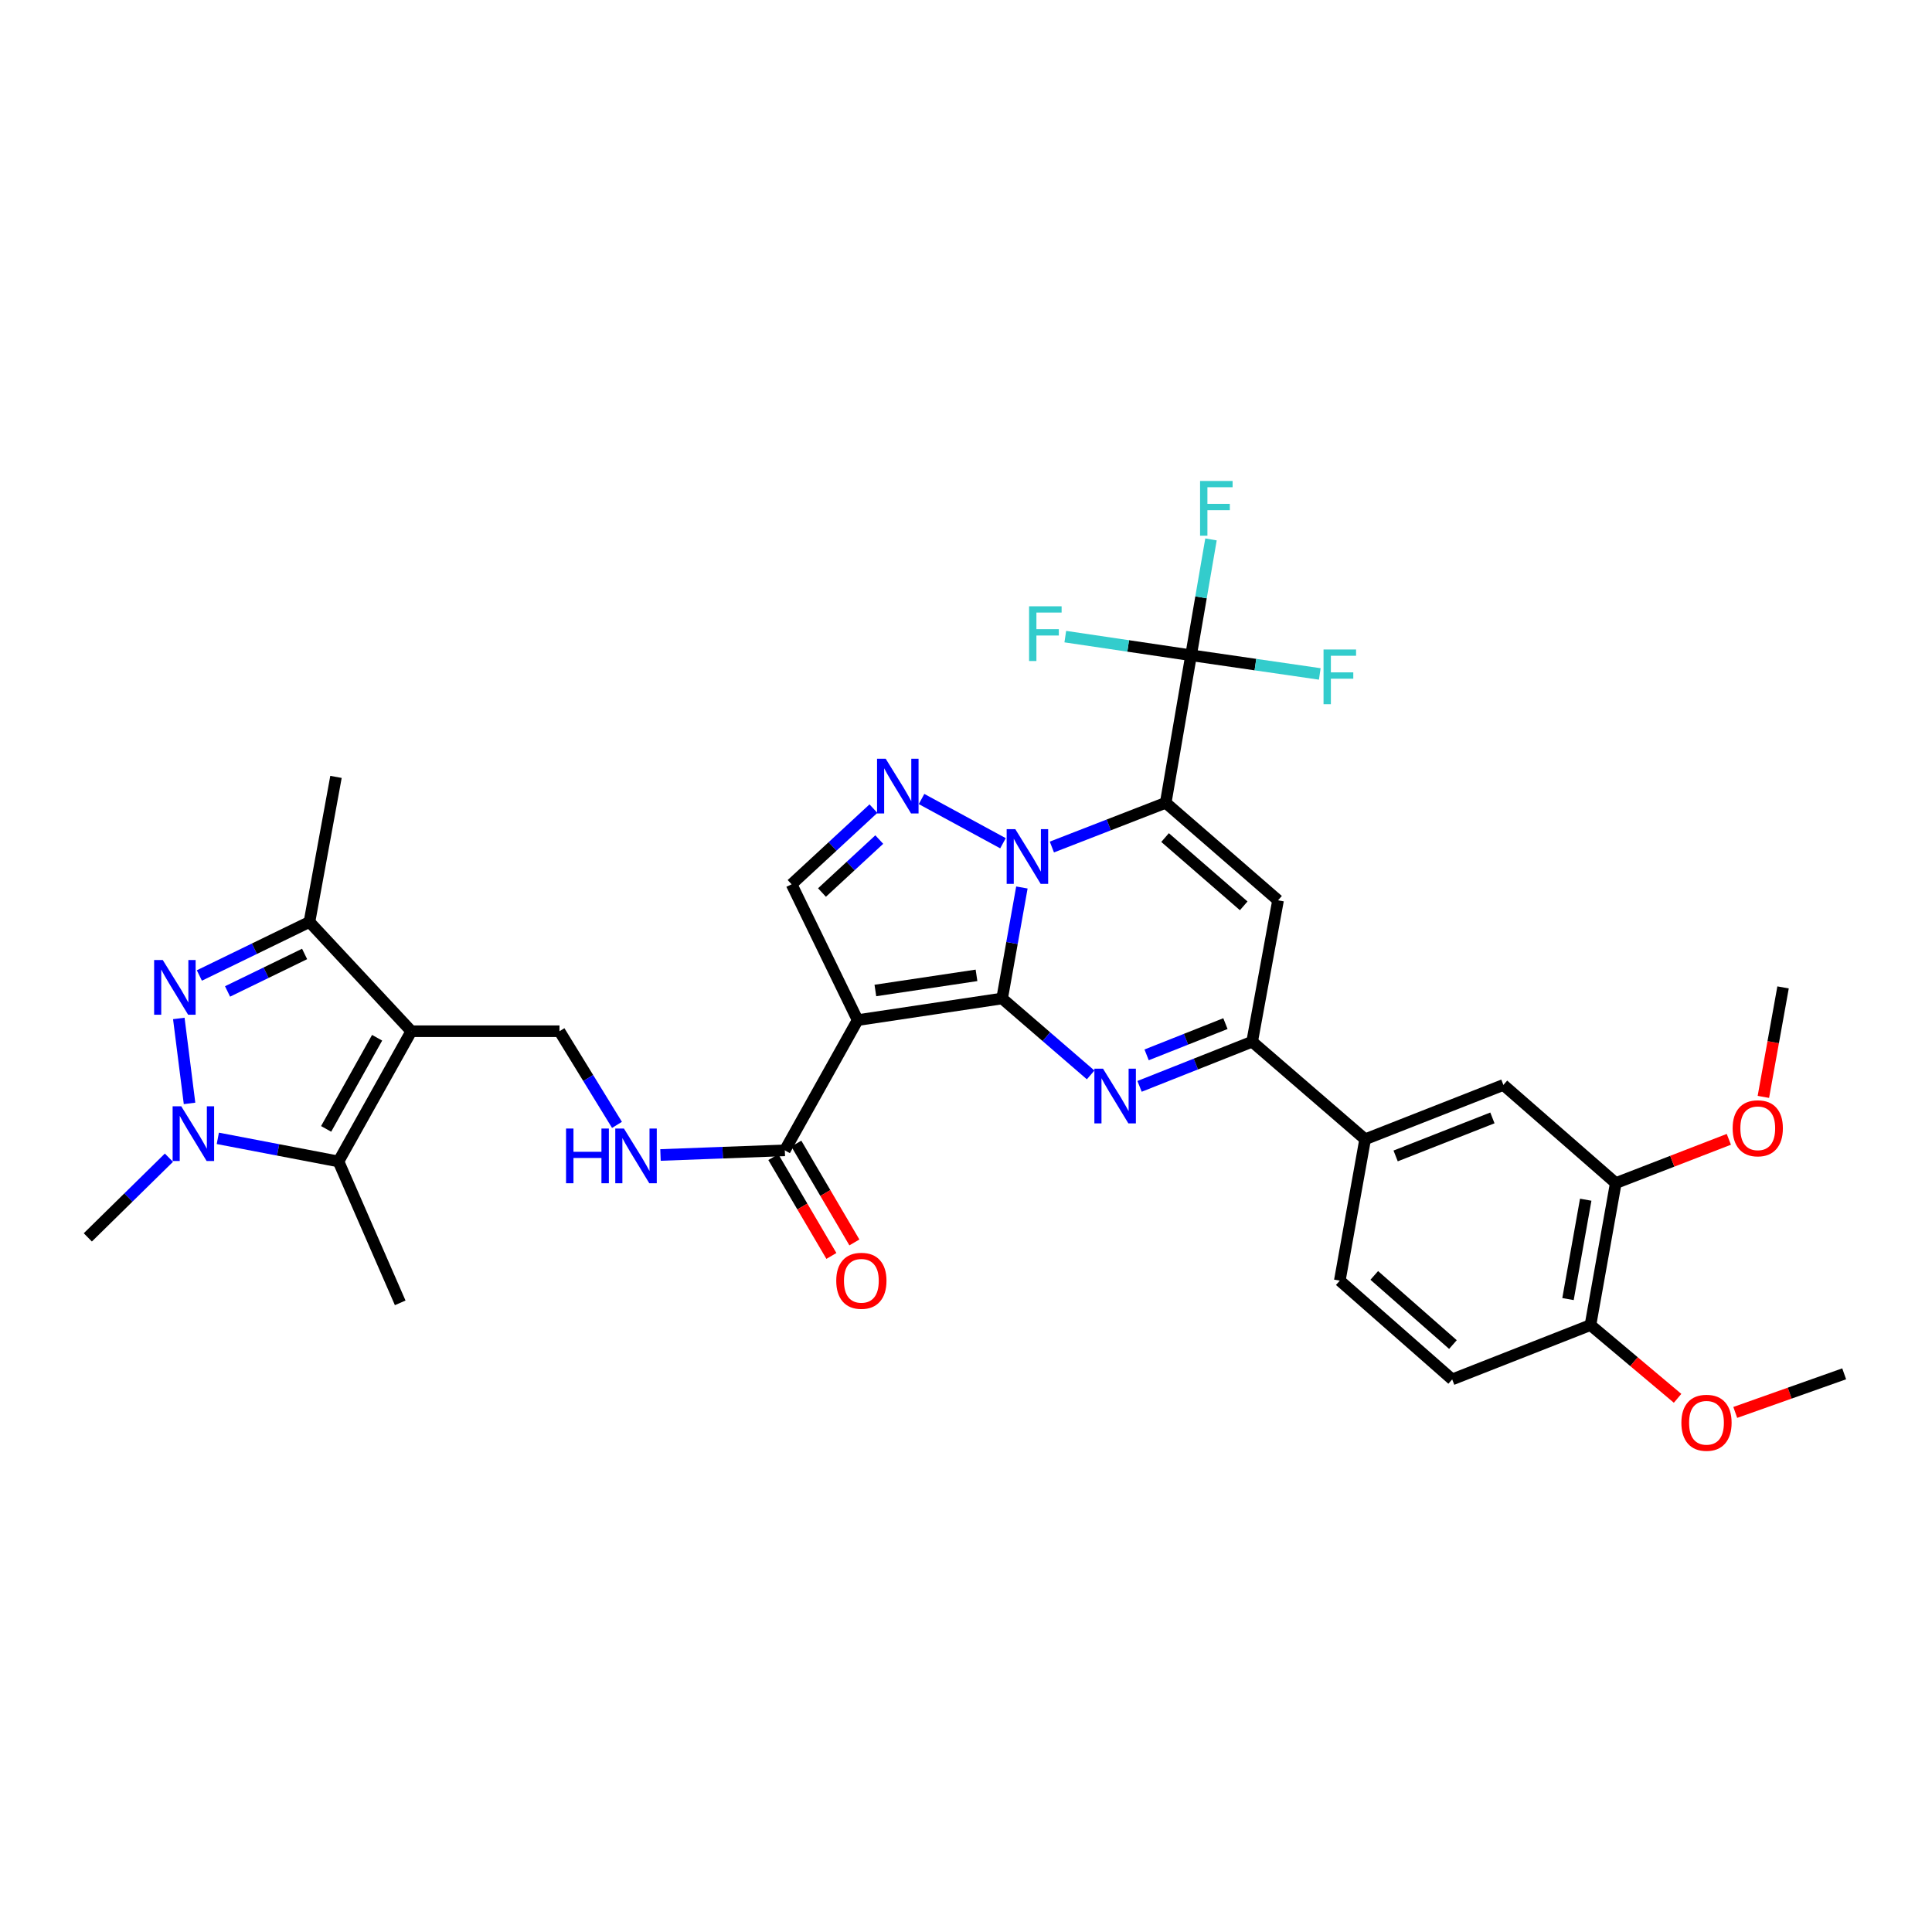 <?xml version='1.0' encoding='iso-8859-1'?>
<svg version='1.1' baseProfile='full'
              xmlns='http://www.w3.org/2000/svg'
                      xmlns:rdkit='http://www.rdkit.org/xml'
                      xmlns:xlink='http://www.w3.org/1999/xlink'
                  xml:space='preserve'
width='1000px' height='1000px' viewBox='0 0 1000 1000'>
<!-- END OF HEADER -->
<rect style='opacity:1.0;fill:#FFFFFF;stroke:none' width='1000' height='1000' x='0' y='0'> </rect>
<path class='bond-0' d='M 518.697,516.814 L 523.815,488.089' style='fill:none;fill-rule:evenodd;stroke:#000000;stroke-width:6px;stroke-linecap:butt;stroke-linejoin:miter;stroke-opacity:1' />
<path class='bond-0' d='M 523.815,488.089 L 528.932,459.363' style='fill:none;fill-rule:evenodd;stroke:#0000FF;stroke-width:6px;stroke-linecap:butt;stroke-linejoin:miter;stroke-opacity:1' />
<path class='bond-2' d='M 518.697,516.814 L 443.917,528.01' style='fill:none;fill-rule:evenodd;stroke:#000000;stroke-width:6px;stroke-linecap:butt;stroke-linejoin:miter;stroke-opacity:1' />
<path class='bond-2' d='M 505.436,504.841 L 453.09,512.679' style='fill:none;fill-rule:evenodd;stroke:#000000;stroke-width:6px;stroke-linecap:butt;stroke-linejoin:miter;stroke-opacity:1' />
<path class='bond-3' d='M 518.697,516.814 L 541.606,536.593' style='fill:none;fill-rule:evenodd;stroke:#000000;stroke-width:6px;stroke-linecap:butt;stroke-linejoin:miter;stroke-opacity:1' />
<path class='bond-3' d='M 541.606,536.593 L 564.516,556.373' style='fill:none;fill-rule:evenodd;stroke:#0000FF;stroke-width:6px;stroke-linecap:butt;stroke-linejoin:miter;stroke-opacity:1' />
<path class='bond-1' d='M 544.448,438.418 L 573.909,426.97' style='fill:none;fill-rule:evenodd;stroke:#0000FF;stroke-width:6px;stroke-linecap:butt;stroke-linejoin:miter;stroke-opacity:1' />
<path class='bond-1' d='M 573.909,426.97 L 603.37,415.522' style='fill:none;fill-rule:evenodd;stroke:#000000;stroke-width:6px;stroke-linecap:butt;stroke-linejoin:miter;stroke-opacity:1' />
<path class='bond-6' d='M 519.139,436.465 L 476.989,413.564' style='fill:none;fill-rule:evenodd;stroke:#0000FF;stroke-width:6px;stroke-linecap:butt;stroke-linejoin:miter;stroke-opacity:1' />
<path class='bond-11' d='M 603.37,415.522 L 616.491,339.163' style='fill:none;fill-rule:evenodd;stroke:#000000;stroke-width:6px;stroke-linecap:butt;stroke-linejoin:miter;stroke-opacity:1' />
<path class='bond-35' d='M 603.37,415.522 L 661.515,466.007' style='fill:none;fill-rule:evenodd;stroke:#000000;stroke-width:6px;stroke-linecap:butt;stroke-linejoin:miter;stroke-opacity:1' />
<path class='bond-35' d='M 603.041,433.519 L 643.743,468.858' style='fill:none;fill-rule:evenodd;stroke:#000000;stroke-width:6px;stroke-linecap:butt;stroke-linejoin:miter;stroke-opacity:1' />
<path class='bond-13' d='M 443.917,528.01 L 409.729,457.709' style='fill:none;fill-rule:evenodd;stroke:#000000;stroke-width:6px;stroke-linecap:butt;stroke-linejoin:miter;stroke-opacity:1' />
<path class='bond-14' d='M 443.917,528.01 L 406.224,595.42' style='fill:none;fill-rule:evenodd;stroke:#000000;stroke-width:6px;stroke-linecap:butt;stroke-linejoin:miter;stroke-opacity:1' />
<path class='bond-10' d='M 589.835,562.297 L 618.973,550.741' style='fill:none;fill-rule:evenodd;stroke:#0000FF;stroke-width:6px;stroke-linecap:butt;stroke-linejoin:miter;stroke-opacity:1' />
<path class='bond-10' d='M 618.973,550.741 L 648.11,539.184' style='fill:none;fill-rule:evenodd;stroke:#000000;stroke-width:6px;stroke-linecap:butt;stroke-linejoin:miter;stroke-opacity:1' />
<path class='bond-10' d='M 593.487,545.999 L 613.883,537.909' style='fill:none;fill-rule:evenodd;stroke:#0000FF;stroke-width:6px;stroke-linecap:butt;stroke-linejoin:miter;stroke-opacity:1' />
<path class='bond-10' d='M 613.883,537.909 L 634.28,529.819' style='fill:none;fill-rule:evenodd;stroke:#000000;stroke-width:6px;stroke-linecap:butt;stroke-linejoin:miter;stroke-opacity:1' />
<path class='bond-4' d='M 212.898,533.762 L 289.587,533.762' style='fill:none;fill-rule:evenodd;stroke:#000000;stroke-width:6px;stroke-linecap:butt;stroke-linejoin:miter;stroke-opacity:1' />
<path class='bond-9' d='M 212.898,533.762 L 175.198,601.164' style='fill:none;fill-rule:evenodd;stroke:#000000;stroke-width:6px;stroke-linecap:butt;stroke-linejoin:miter;stroke-opacity:1' />
<path class='bond-9' d='M 195.195,537.134 L 168.805,584.315' style='fill:none;fill-rule:evenodd;stroke:#000000;stroke-width:6px;stroke-linecap:butt;stroke-linejoin:miter;stroke-opacity:1' />
<path class='bond-12' d='M 212.898,533.762 L 160.174,477.196' style='fill:none;fill-rule:evenodd;stroke:#000000;stroke-width:6px;stroke-linecap:butt;stroke-linejoin:miter;stroke-opacity:1' />
<path class='bond-5' d='M 661.515,466.007 L 648.11,539.184' style='fill:none;fill-rule:evenodd;stroke:#000000;stroke-width:6px;stroke-linecap:butt;stroke-linejoin:miter;stroke-opacity:1' />
<path class='bond-34' d='M 452.088,418.547 L 430.909,438.128' style='fill:none;fill-rule:evenodd;stroke:#0000FF;stroke-width:6px;stroke-linecap:butt;stroke-linejoin:miter;stroke-opacity:1' />
<path class='bond-34' d='M 430.909,438.128 L 409.729,457.709' style='fill:none;fill-rule:evenodd;stroke:#000000;stroke-width:6px;stroke-linecap:butt;stroke-linejoin:miter;stroke-opacity:1' />
<path class='bond-34' d='M 455.105,434.557 L 440.28,448.264' style='fill:none;fill-rule:evenodd;stroke:#0000FF;stroke-width:6px;stroke-linecap:butt;stroke-linejoin:miter;stroke-opacity:1' />
<path class='bond-34' d='M 440.28,448.264 L 425.454,461.971' style='fill:none;fill-rule:evenodd;stroke:#000000;stroke-width:6px;stroke-linecap:butt;stroke-linejoin:miter;stroke-opacity:1' />
<path class='bond-7' d='M 103.194,504.911 L 131.684,491.054' style='fill:none;fill-rule:evenodd;stroke:#0000FF;stroke-width:6px;stroke-linecap:butt;stroke-linejoin:miter;stroke-opacity:1' />
<path class='bond-7' d='M 131.684,491.054 L 160.174,477.196' style='fill:none;fill-rule:evenodd;stroke:#000000;stroke-width:6px;stroke-linecap:butt;stroke-linejoin:miter;stroke-opacity:1' />
<path class='bond-7' d='M 117.779,513.168 L 137.722,503.467' style='fill:none;fill-rule:evenodd;stroke:#0000FF;stroke-width:6px;stroke-linecap:butt;stroke-linejoin:miter;stroke-opacity:1' />
<path class='bond-7' d='M 137.722,503.467 L 157.665,493.767' style='fill:none;fill-rule:evenodd;stroke:#000000;stroke-width:6px;stroke-linecap:butt;stroke-linejoin:miter;stroke-opacity:1' />
<path class='bond-37' d='M 92.549,527.145 L 98.108,571.122' style='fill:none;fill-rule:evenodd;stroke:#0000FF;stroke-width:6px;stroke-linecap:butt;stroke-linejoin:miter;stroke-opacity:1' />
<path class='bond-8' d='M 112.74,589.207 L 143.969,595.186' style='fill:none;fill-rule:evenodd;stroke:#0000FF;stroke-width:6px;stroke-linecap:butt;stroke-linejoin:miter;stroke-opacity:1' />
<path class='bond-8' d='M 143.969,595.186 L 175.198,601.164' style='fill:none;fill-rule:evenodd;stroke:#000000;stroke-width:6px;stroke-linecap:butt;stroke-linejoin:miter;stroke-opacity:1' />
<path class='bond-27' d='M 87.433,599.22 L 66.444,619.844' style='fill:none;fill-rule:evenodd;stroke:#0000FF;stroke-width:6px;stroke-linecap:butt;stroke-linejoin:miter;stroke-opacity:1' />
<path class='bond-27' d='M 66.444,619.844 L 45.455,640.468' style='fill:none;fill-rule:evenodd;stroke:#000000;stroke-width:6px;stroke-linecap:butt;stroke-linejoin:miter;stroke-opacity:1' />
<path class='bond-28' d='M 175.198,601.164 L 207.146,674.357' style='fill:none;fill-rule:evenodd;stroke:#000000;stroke-width:6px;stroke-linecap:butt;stroke-linejoin:miter;stroke-opacity:1' />
<path class='bond-16' d='M 648.11,539.184 L 706.593,589.684' style='fill:none;fill-rule:evenodd;stroke:#000000;stroke-width:6px;stroke-linecap:butt;stroke-linejoin:miter;stroke-opacity:1' />
<path class='bond-23' d='M 616.491,339.163 L 583.942,334.338' style='fill:none;fill-rule:evenodd;stroke:#000000;stroke-width:6px;stroke-linecap:butt;stroke-linejoin:miter;stroke-opacity:1' />
<path class='bond-23' d='M 583.942,334.338 L 551.393,329.512' style='fill:none;fill-rule:evenodd;stroke:#33CCCC;stroke-width:6px;stroke-linecap:butt;stroke-linejoin:miter;stroke-opacity:1' />
<path class='bond-24' d='M 616.491,339.163 L 649.803,343.997' style='fill:none;fill-rule:evenodd;stroke:#000000;stroke-width:6px;stroke-linecap:butt;stroke-linejoin:miter;stroke-opacity:1' />
<path class='bond-24' d='M 649.803,343.997 L 683.115,348.832' style='fill:none;fill-rule:evenodd;stroke:#33CCCC;stroke-width:6px;stroke-linecap:butt;stroke-linejoin:miter;stroke-opacity:1' />
<path class='bond-25' d='M 616.491,339.163 L 621.649,309.181' style='fill:none;fill-rule:evenodd;stroke:#000000;stroke-width:6px;stroke-linecap:butt;stroke-linejoin:miter;stroke-opacity:1' />
<path class='bond-25' d='M 621.649,309.181 L 626.807,279.199' style='fill:none;fill-rule:evenodd;stroke:#33CCCC;stroke-width:6px;stroke-linecap:butt;stroke-linejoin:miter;stroke-opacity:1' />
<path class='bond-31' d='M 160.174,477.196 L 173.909,402.117' style='fill:none;fill-rule:evenodd;stroke:#000000;stroke-width:6px;stroke-linecap:butt;stroke-linejoin:miter;stroke-opacity:1' />
<path class='bond-17' d='M 406.224,595.42 L 374.048,596.618' style='fill:none;fill-rule:evenodd;stroke:#000000;stroke-width:6px;stroke-linecap:butt;stroke-linejoin:miter;stroke-opacity:1' />
<path class='bond-17' d='M 374.048,596.618 L 341.872,597.817' style='fill:none;fill-rule:evenodd;stroke:#0000FF;stroke-width:6px;stroke-linecap:butt;stroke-linejoin:miter;stroke-opacity:1' />
<path class='bond-21' d='M 400.273,598.917 L 415.301,624.495' style='fill:none;fill-rule:evenodd;stroke:#000000;stroke-width:6px;stroke-linecap:butt;stroke-linejoin:miter;stroke-opacity:1' />
<path class='bond-21' d='M 415.301,624.495 L 430.329,650.074' style='fill:none;fill-rule:evenodd;stroke:#FF0000;stroke-width:6px;stroke-linecap:butt;stroke-linejoin:miter;stroke-opacity:1' />
<path class='bond-21' d='M 412.175,591.924 L 427.203,617.503' style='fill:none;fill-rule:evenodd;stroke:#000000;stroke-width:6px;stroke-linecap:butt;stroke-linejoin:miter;stroke-opacity:1' />
<path class='bond-21' d='M 427.203,617.503 L 442.231,643.082' style='fill:none;fill-rule:evenodd;stroke:#FF0000;stroke-width:6px;stroke-linecap:butt;stroke-linejoin:miter;stroke-opacity:1' />
<path class='bond-15' d='M 289.587,533.762 L 304.468,557.999' style='fill:none;fill-rule:evenodd;stroke:#000000;stroke-width:6px;stroke-linecap:butt;stroke-linejoin:miter;stroke-opacity:1' />
<path class='bond-15' d='M 304.468,557.999 L 319.349,582.235' style='fill:none;fill-rule:evenodd;stroke:#0000FF;stroke-width:6px;stroke-linecap:butt;stroke-linejoin:miter;stroke-opacity:1' />
<path class='bond-18' d='M 706.593,589.684 L 778.152,561.562' style='fill:none;fill-rule:evenodd;stroke:#000000;stroke-width:6px;stroke-linecap:butt;stroke-linejoin:miter;stroke-opacity:1' />
<path class='bond-18' d='M 722.376,598.313 L 772.467,578.628' style='fill:none;fill-rule:evenodd;stroke:#000000;stroke-width:6px;stroke-linecap:butt;stroke-linejoin:miter;stroke-opacity:1' />
<path class='bond-22' d='M 706.593,589.684 L 693.48,662.853' style='fill:none;fill-rule:evenodd;stroke:#000000;stroke-width:6px;stroke-linecap:butt;stroke-linejoin:miter;stroke-opacity:1' />
<path class='bond-19' d='M 778.152,561.562 L 836.321,612.369' style='fill:none;fill-rule:evenodd;stroke:#000000;stroke-width:6px;stroke-linecap:butt;stroke-linejoin:miter;stroke-opacity:1' />
<path class='bond-29' d='M 836.321,612.369 L 865.582,601.041' style='fill:none;fill-rule:evenodd;stroke:#000000;stroke-width:6px;stroke-linecap:butt;stroke-linejoin:miter;stroke-opacity:1' />
<path class='bond-29' d='M 865.582,601.041 L 894.842,589.712' style='fill:none;fill-rule:evenodd;stroke:#FF0000;stroke-width:6px;stroke-linecap:butt;stroke-linejoin:miter;stroke-opacity:1' />
<path class='bond-36' d='M 836.321,612.369 L 823.223,685.845' style='fill:none;fill-rule:evenodd;stroke:#000000;stroke-width:6px;stroke-linecap:butt;stroke-linejoin:miter;stroke-opacity:1' />
<path class='bond-36' d='M 820.767,620.967 L 811.598,672.401' style='fill:none;fill-rule:evenodd;stroke:#000000;stroke-width:6px;stroke-linecap:butt;stroke-linejoin:miter;stroke-opacity:1' />
<path class='bond-20' d='M 823.223,685.845 L 751.648,713.974' style='fill:none;fill-rule:evenodd;stroke:#000000;stroke-width:6px;stroke-linecap:butt;stroke-linejoin:miter;stroke-opacity:1' />
<path class='bond-30' d='M 823.223,685.845 L 845.77,704.804' style='fill:none;fill-rule:evenodd;stroke:#000000;stroke-width:6px;stroke-linecap:butt;stroke-linejoin:miter;stroke-opacity:1' />
<path class='bond-30' d='M 845.77,704.804 L 868.316,723.764' style='fill:none;fill-rule:evenodd;stroke:#FF0000;stroke-width:6px;stroke-linecap:butt;stroke-linejoin:miter;stroke-opacity:1' />
<path class='bond-26' d='M 693.48,662.853 L 751.648,713.974' style='fill:none;fill-rule:evenodd;stroke:#000000;stroke-width:6px;stroke-linecap:butt;stroke-linejoin:miter;stroke-opacity:1' />
<path class='bond-26' d='M 711.317,660.152 L 752.036,695.937' style='fill:none;fill-rule:evenodd;stroke:#000000;stroke-width:6px;stroke-linecap:butt;stroke-linejoin:miter;stroke-opacity:1' />
<path class='bond-32' d='M 912.72,567.747 L 917.816,539.412' style='fill:none;fill-rule:evenodd;stroke:#FF0000;stroke-width:6px;stroke-linecap:butt;stroke-linejoin:miter;stroke-opacity:1' />
<path class='bond-32' d='M 917.816,539.412 L 922.911,511.077' style='fill:none;fill-rule:evenodd;stroke:#000000;stroke-width:6px;stroke-linecap:butt;stroke-linejoin:miter;stroke-opacity:1' />
<path class='bond-33' d='M 898.168,731.068 L 926.357,721.079' style='fill:none;fill-rule:evenodd;stroke:#FF0000;stroke-width:6px;stroke-linecap:butt;stroke-linejoin:miter;stroke-opacity:1' />
<path class='bond-33' d='M 926.357,721.079 L 954.545,711.091' style='fill:none;fill-rule:evenodd;stroke:#000000;stroke-width:6px;stroke-linecap:butt;stroke-linejoin:miter;stroke-opacity:1' />
<path  class='atom-1' d='M 525.528 429.178
L 534.808 444.178
Q 535.728 445.658, 537.208 448.338
Q 538.688 451.018, 538.768 451.178
L 538.768 429.178
L 542.528 429.178
L 542.528 457.498
L 538.648 457.498
L 528.688 441.098
Q 527.528 439.178, 526.288 436.978
Q 525.088 434.778, 524.728 434.098
L 524.728 457.498
L 521.048 457.498
L 521.048 429.178
L 525.528 429.178
' fill='#0000FF'/>
<path  class='atom-4' d='M 570.928 553.154
L 580.208 568.154
Q 581.128 569.634, 582.608 572.314
Q 584.088 574.994, 584.168 575.154
L 584.168 553.154
L 587.928 553.154
L 587.928 581.474
L 584.048 581.474
L 574.088 565.074
Q 572.928 563.154, 571.688 560.954
Q 570.488 558.754, 570.128 558.074
L 570.128 581.474
L 566.448 581.474
L 566.448 553.154
L 570.928 553.154
' fill='#0000FF'/>
<path  class='atom-7' d='M 458.44 392.727
L 467.72 407.727
Q 468.64 409.207, 470.12 411.887
Q 471.6 414.567, 471.68 414.727
L 471.68 392.727
L 475.44 392.727
L 475.44 421.047
L 471.56 421.047
L 461.6 404.647
Q 460.44 402.727, 459.2 400.527
Q 458 398.327, 457.64 397.647
L 457.64 421.047
L 453.96 421.047
L 453.96 392.727
L 458.44 392.727
' fill='#0000FF'/>
<path  class='atom-8' d='M 84.257 496.917
L 93.537 511.917
Q 94.457 513.397, 95.937 516.077
Q 97.417 518.757, 97.497 518.917
L 97.497 496.917
L 101.257 496.917
L 101.257 525.237
L 97.377 525.237
L 87.417 508.837
Q 86.257 506.917, 85.017 504.717
Q 83.817 502.517, 83.457 501.837
L 83.457 525.237
L 79.777 525.237
L 79.777 496.917
L 84.257 496.917
' fill='#0000FF'/>
<path  class='atom-9' d='M 93.828 572.625
L 103.108 587.625
Q 104.028 589.105, 105.508 591.785
Q 106.988 594.465, 107.068 594.625
L 107.068 572.625
L 110.828 572.625
L 110.828 600.945
L 106.948 600.945
L 96.988 584.545
Q 95.828 582.625, 94.588 580.425
Q 93.388 578.225, 93.028 577.545
L 93.028 600.945
L 89.348 600.945
L 89.348 572.625
L 93.828 572.625
' fill='#0000FF'/>
<path  class='atom-18' d='M 292.985 584.128
L 296.825 584.128
L 296.825 596.168
L 311.305 596.168
L 311.305 584.128
L 315.145 584.128
L 315.145 612.448
L 311.305 612.448
L 311.305 599.368
L 296.825 599.368
L 296.825 612.448
L 292.985 612.448
L 292.985 584.128
' fill='#0000FF'/>
<path  class='atom-18' d='M 322.945 584.128
L 332.225 599.128
Q 333.145 600.608, 334.625 603.288
Q 336.105 605.968, 336.185 606.128
L 336.185 584.128
L 339.945 584.128
L 339.945 612.448
L 336.065 612.448
L 326.105 596.048
Q 324.945 594.128, 323.705 591.928
Q 322.505 589.728, 322.145 589.048
L 322.145 612.448
L 318.465 612.448
L 318.465 584.128
L 322.945 584.128
' fill='#0000FF'/>
<path  class='atom-22' d='M 432.842 662.933
Q 432.842 656.133, 436.202 652.333
Q 439.562 648.533, 445.842 648.533
Q 452.122 648.533, 455.482 652.333
Q 458.842 656.133, 458.842 662.933
Q 458.842 669.813, 455.442 673.733
Q 452.042 677.613, 445.842 677.613
Q 439.602 677.613, 436.202 673.733
Q 432.842 669.853, 432.842 662.933
M 445.842 674.413
Q 450.162 674.413, 452.482 671.533
Q 454.842 668.613, 454.842 662.933
Q 454.842 657.373, 452.482 654.573
Q 450.162 651.733, 445.842 651.733
Q 441.522 651.733, 439.162 654.533
Q 436.842 657.333, 436.842 662.933
Q 436.842 668.653, 439.162 671.533
Q 441.522 674.413, 445.842 674.413
' fill='#FF0000'/>
<path  class='atom-24' d='M 532.647 313.821
L 549.487 313.821
L 549.487 317.061
L 536.447 317.061
L 536.447 325.661
L 548.047 325.661
L 548.047 328.941
L 536.447 328.941
L 536.447 342.141
L 532.647 342.141
L 532.647 313.821
' fill='#33CCCC'/>
<path  class='atom-25' d='M 685.06 336.176
L 701.9 336.176
L 701.9 339.416
L 688.86 339.416
L 688.86 348.016
L 700.46 348.016
L 700.46 351.296
L 688.86 351.296
L 688.86 364.496
L 685.06 364.496
L 685.06 336.176
' fill='#33CCCC'/>
<path  class='atom-26' d='M 621.154 248.95
L 637.994 248.95
L 637.994 252.19
L 624.954 252.19
L 624.954 260.79
L 636.554 260.79
L 636.554 264.07
L 624.954 264.07
L 624.954 277.27
L 621.154 277.27
L 621.154 248.95
' fill='#33CCCC'/>
<path  class='atom-30' d='M 896.813 583.997
Q 896.813 577.197, 900.173 573.397
Q 903.533 569.597, 909.813 569.597
Q 916.093 569.597, 919.453 573.397
Q 922.813 577.197, 922.813 583.997
Q 922.813 590.877, 919.413 594.797
Q 916.013 598.677, 909.813 598.677
Q 903.573 598.677, 900.173 594.797
Q 896.813 590.917, 896.813 583.997
M 909.813 595.477
Q 914.133 595.477, 916.453 592.597
Q 918.813 589.677, 918.813 583.997
Q 918.813 578.437, 916.453 575.637
Q 914.133 572.797, 909.813 572.797
Q 905.493 572.797, 903.133 575.597
Q 900.813 578.397, 900.813 583.997
Q 900.813 589.717, 903.133 592.597
Q 905.493 595.477, 909.813 595.477
' fill='#FF0000'/>
<path  class='atom-31' d='M 870.278 736.425
Q 870.278 729.625, 873.638 725.825
Q 876.998 722.025, 883.278 722.025
Q 889.558 722.025, 892.918 725.825
Q 896.278 729.625, 896.278 736.425
Q 896.278 743.305, 892.878 747.225
Q 889.478 751.105, 883.278 751.105
Q 877.038 751.105, 873.638 747.225
Q 870.278 743.345, 870.278 736.425
M 883.278 747.905
Q 887.598 747.905, 889.918 745.025
Q 892.278 742.105, 892.278 736.425
Q 892.278 730.865, 889.918 728.065
Q 887.598 725.225, 883.278 725.225
Q 878.958 725.225, 876.598 728.025
Q 874.278 730.825, 874.278 736.425
Q 874.278 742.145, 876.598 745.025
Q 878.958 747.905, 883.278 747.905
' fill='#FF0000'/>
</svg>
